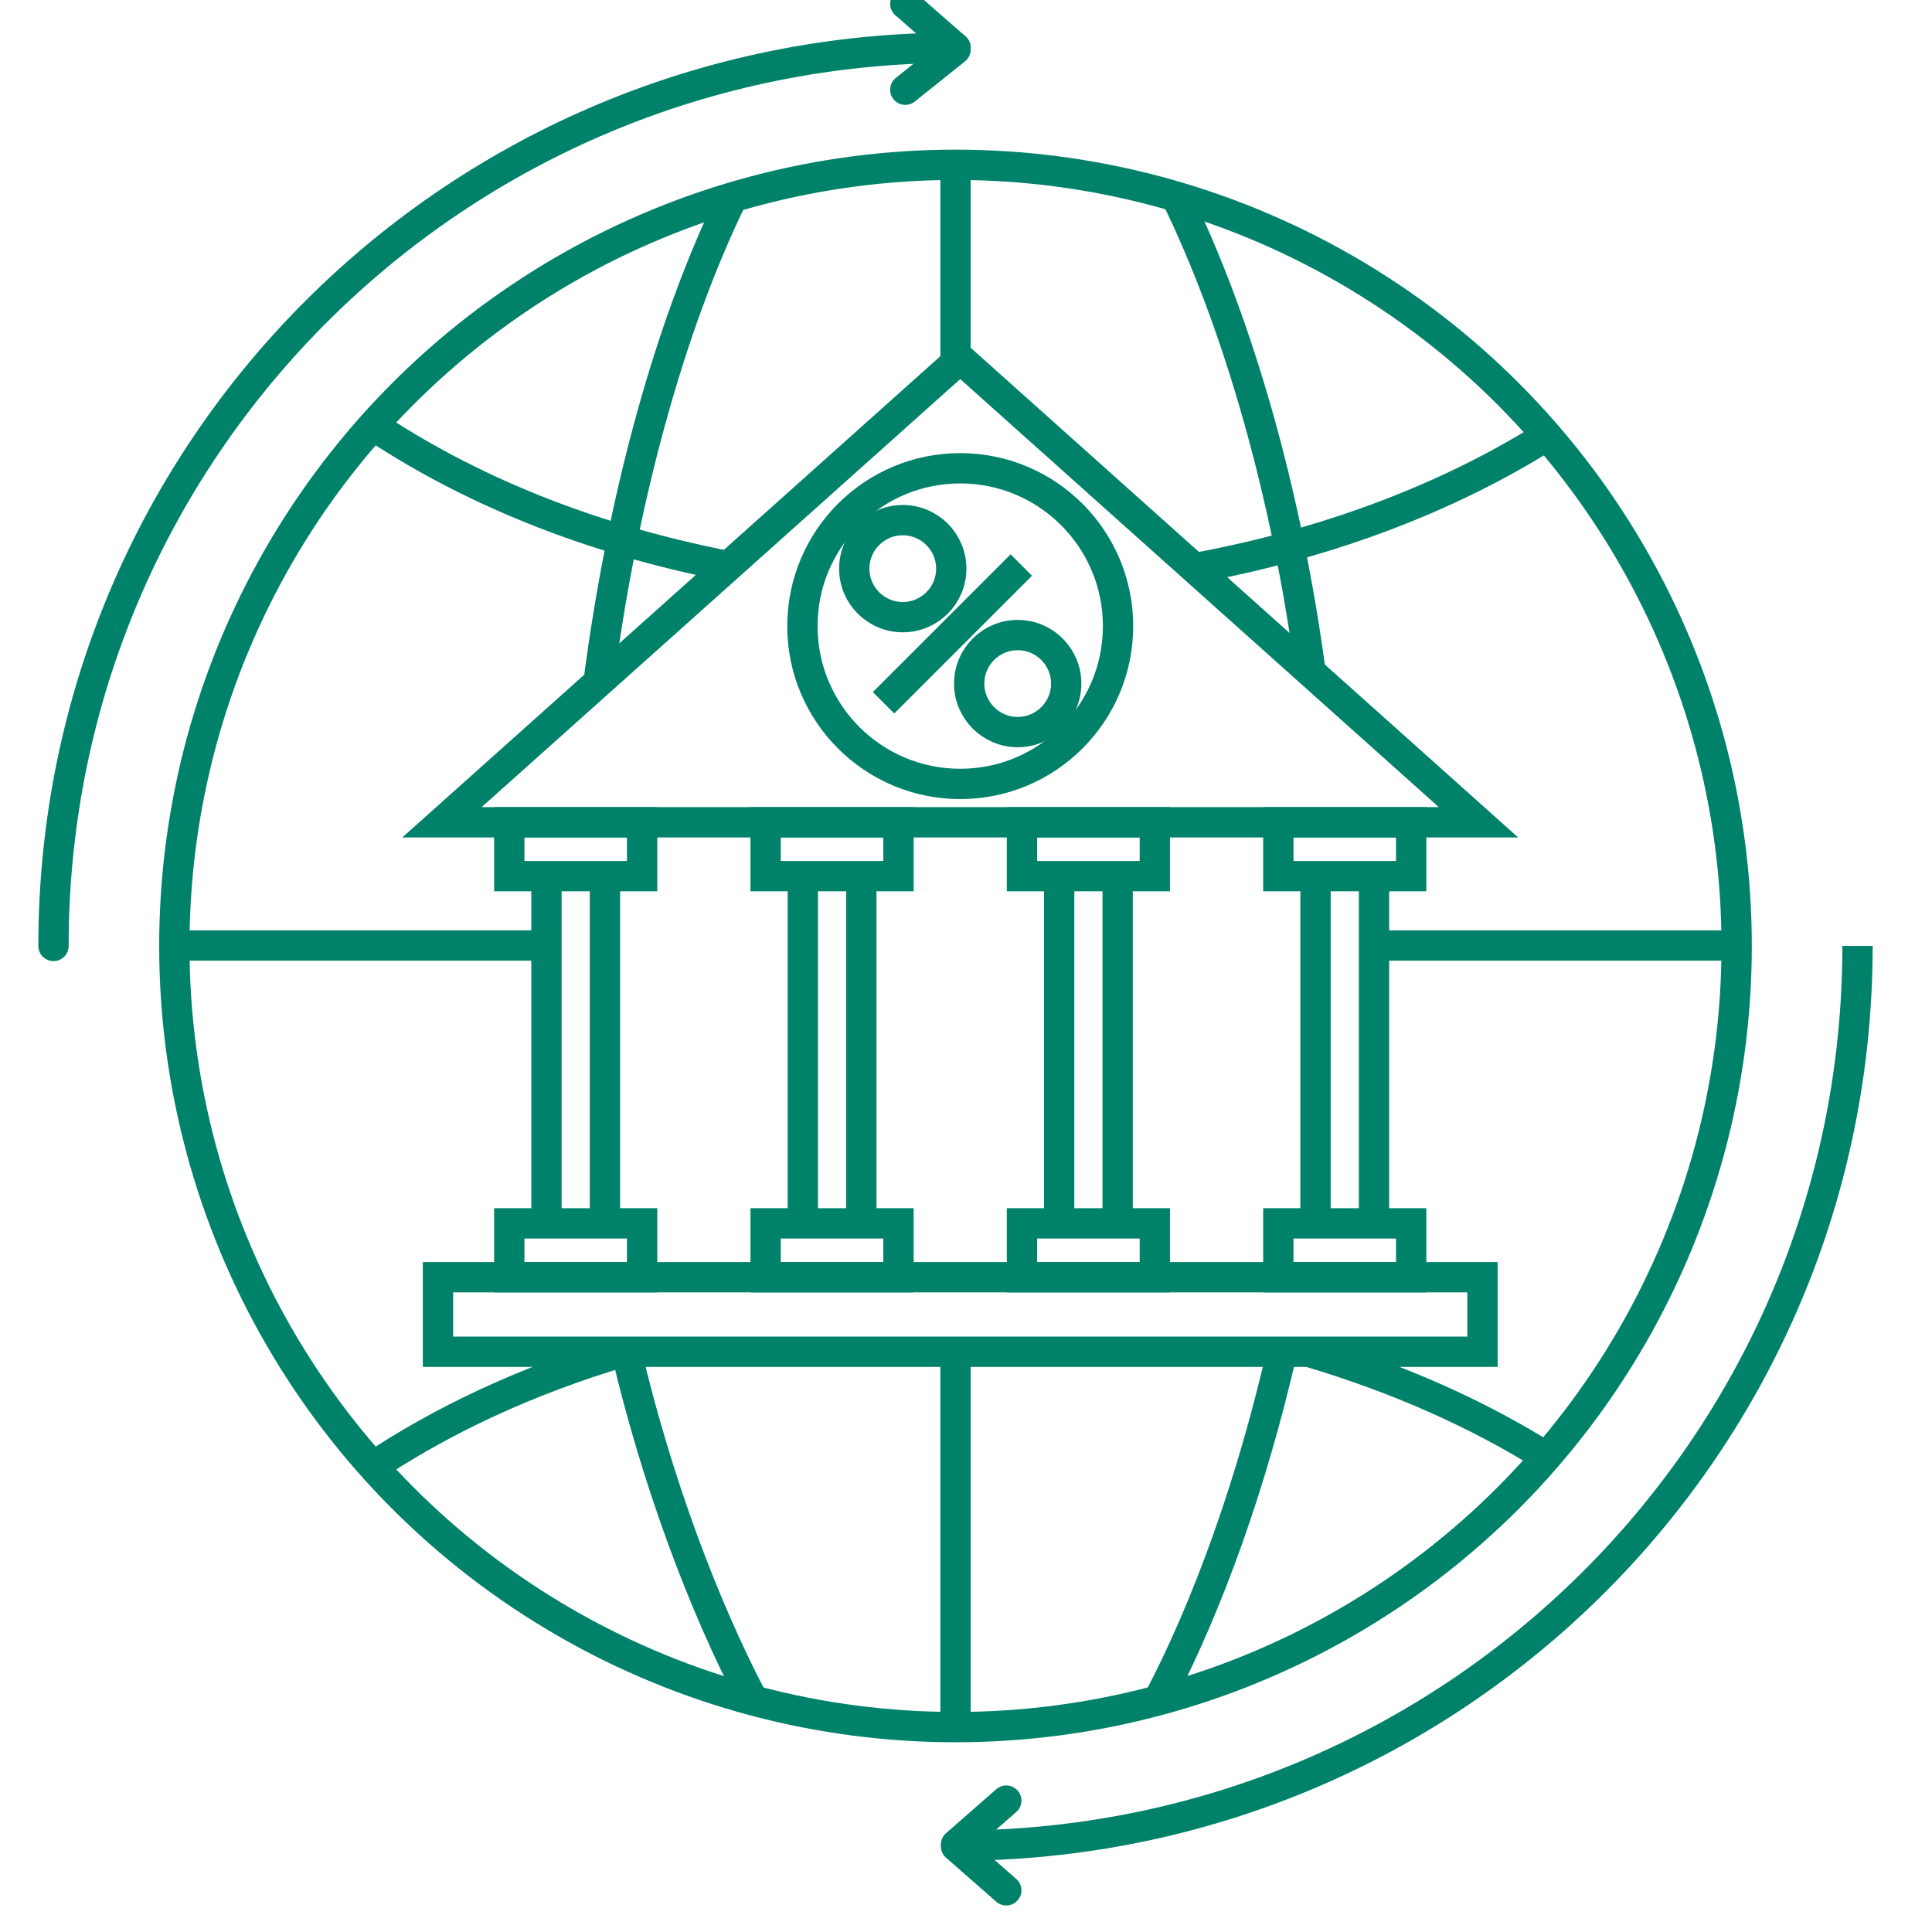 <?xml version="1.0" encoding="utf-8"?>
<!-- Generator: Adobe Illustrator 17.0.0, SVG Export Plug-In . SVG Version: 6.00 Build 0)  -->
<!DOCTYPE svg PUBLIC "-//W3C//DTD SVG 1.1//EN" "http://www.w3.org/Graphics/SVG/1.1/DTD/svg11.dtd">
<svg version="1.1" id="Layer_1" xmlns="http://www.w3.org/2000/svg" xmlns:xlink="http://www.w3.org/1999/xlink" x="0px" y="0px"
	 width="500px" height="500px" viewBox="0 0 510 510" enable-background="new 0 0 500 500" xml:space="preserve">
<g>
	<g>
		<circle fill="none" stroke="#00826A" stroke-width="8" stroke-miterlimit="10" cx="252.228" cy="249.709" r="206.205"/>
		<g>
			<path fill="none" stroke="#00826A" stroke-width="8" stroke-miterlimit="10" d="M345.957,177.415
				c-6.31-46.956-19.008-91.941-35.742-126.051"/>
			<path fill="none" stroke="#00826A" stroke-width="8" stroke-miterlimit="10" d="M305.697,448.913
				c13.376-25.385,24.93-58.102,32.7-92.086"/>
			<path fill="none" stroke="#00826A" stroke-width="8" stroke-miterlimit="10" d="M165.347,356.827
				c7.913,33.698,20.224,66.908,33.504,92.111"/>
			<path fill="none" stroke="#00826A" stroke-width="8" stroke-miterlimit="10" d="M193.489,51.83
				c-16.943,34.535-29.32,80.744-35.488,128.266"/>
		</g>
		<path fill="none" stroke="#00826A" stroke-width="8" stroke-miterlimit="10" d="M315.6,149.931
			c1.36-0.251,2.714-0.511,4.063-0.778c33.53-6.657,63.699-18.446,88.421-33.986"/>
		<path fill="none" stroke="#00826A" stroke-width="8" stroke-miterlimit="10" d="M97.458,111.639
			c26.034,17.577,58.133,30.702,94.803,37.814"/>
		<line fill="none" stroke="#00826A" stroke-width="8" stroke-miterlimit="10" x1="252.228" y1="43.505" x2="252.228" y2="95.819"/>
		
			<line fill="none" stroke="#00826A" stroke-width="8" stroke-miterlimit="10" x1="252.228" y1="356.784" x2="252.228" y2="455.841"/>
		<line fill="none" stroke="#00826A" stroke-width="8" stroke-miterlimit="10" x1="144.25" y1="249.59" x2="46.142" y2="249.59"/>
		<line fill="none" stroke="#00826A" stroke-width="8" stroke-miterlimit="10" x1="458.433" y1="249.59" x2="362.704" y2="249.59"/>
		<g>
			<g>
				<g>
					<polygon fill="none" stroke="#00826A" stroke-width="8" stroke-miterlimit="10" points="116.669,217.062 253.477,94.702 
						390.285,217.062 					"/>
				</g>
				<g>
					
						<rect x="134.437" y="217.062" fill="none" stroke="#00826A" stroke-width="8" stroke-miterlimit="10" width="35.069" height="14.214"/>
					
						<rect x="134.437" y="322.939" fill="none" stroke="#00826A" stroke-width="8" stroke-miterlimit="10" width="35.069" height="14.214"/>
					<g>
						
							<line fill="none" stroke="#00826A" stroke-width="8" stroke-miterlimit="10" x1="144.25" y1="231.418" x2="144.25" y2="322.939"/>
						
							<line fill="none" stroke="#00826A" stroke-width="8" stroke-miterlimit="10" x1="159.693" y1="231.418" x2="159.693" y2="322.939"/>
					</g>
				</g>
				<g>
					
						<rect x="202.107" y="217.062" fill="none" stroke="#00826A" stroke-width="8" stroke-miterlimit="10" width="35.069" height="14.214"/>
					
						<rect x="202.107" y="322.939" fill="none" stroke="#00826A" stroke-width="8" stroke-miterlimit="10" width="35.069" height="14.214"/>
					<g>
						
							<line fill="none" stroke="#00826A" stroke-width="8" stroke-miterlimit="10" x1="211.92" y1="231.418" x2="211.92" y2="322.939"/>
						
							<line fill="none" stroke="#00826A" stroke-width="8" stroke-miterlimit="10" x1="227.364" y1="231.418" x2="227.364" y2="322.939"/>
					</g>
				</g>
				<g>
					
						<rect x="269.778" y="217.062" fill="none" stroke="#00826A" stroke-width="8" stroke-miterlimit="10" width="35.069" height="14.214"/>
					
						<rect x="269.778" y="322.939" fill="none" stroke="#00826A" stroke-width="8" stroke-miterlimit="10" width="35.069" height="14.214"/>
					<g>
						
							<line fill="none" stroke="#00826A" stroke-width="8" stroke-miterlimit="10" x1="279.591" y1="231.418" x2="279.591" y2="322.939"/>
						
							<line fill="none" stroke="#00826A" stroke-width="8" stroke-miterlimit="10" x1="295.034" y1="231.418" x2="295.034" y2="322.939"/>
					</g>
				</g>
				<g>
					
						<rect x="337.448" y="217.062" fill="none" stroke="#00826A" stroke-width="8" stroke-miterlimit="10" width="35.069" height="14.214"/>
					
						<rect x="337.448" y="322.939" fill="none" stroke="#00826A" stroke-width="8" stroke-miterlimit="10" width="35.069" height="14.214"/>
					<g>
						
							<line fill="none" stroke="#00826A" stroke-width="8" stroke-miterlimit="10" x1="347.261" y1="231.418" x2="347.261" y2="322.939"/>
						
							<line fill="none" stroke="#00826A" stroke-width="8" stroke-miterlimit="10" x1="362.704" y1="231.418" x2="362.704" y2="322.939"/>
					</g>
				</g>
				
					<rect x="115.617" y="337.154" fill="none" stroke="#00826A" stroke-width="8" stroke-miterlimit="10" width="275.72" height="19.673"/>
			</g>
			<g>
				<circle fill="none" stroke="#00826A" stroke-width="8" stroke-miterlimit="10" cx="253.477" cy="165.276" r="41.66"/>
				<g>
					
						<line fill="none" stroke="#00826A" stroke-width="8" stroke-miterlimit="10" x1="269.598" y1="149.155" x2="233.233" y2="185.52"/>
					<circle fill="none" stroke="#00826A" stroke-width="8" stroke-miterlimit="10" cx="268.647" cy="180.446" r="12.805"/>
					<circle fill="none" stroke="#00826A" stroke-width="8" stroke-miterlimit="10" cx="238.307" cy="150.107" r="12.805"/>
				</g>
			</g>
		</g>
		<path fill="none" stroke="#00826A" stroke-width="8" stroke-miterlimit="10" d="M408.187,384.611
			c-18.109-11.383-39.396-20.853-62.799-27.785"/>
		<path fill="none" stroke="#00826A" stroke-width="8" stroke-miterlimit="10" d="M164.409,356.827
			c-25.189,7.52-47.865,18.068-66.951,30.954"/>
	</g>
	<g>
		<path fill="none" stroke="#00826A" stroke-width="8" stroke-linecap="round" stroke-miterlimit="10" d="M14.12,249.709
			c0-131.503,106.605-237.108,238.108-237.108"/>
		
			<line fill="none" stroke="#00826A" stroke-width="8" stroke-linecap="round" stroke-miterlimit="10" x1="238.975" y1="1" x2="252.228" y2="12.601"/>
		
			<line fill="none" stroke="#00826A" stroke-width="8" stroke-linecap="round" stroke-miterlimit="10" x1="238.975" y1="23.686" x2="252.228" y2="13.085"/>
	</g>
	<path fill="none" stroke="#00826A" stroke-width="8" stroke-miterlimit="10" d="M490.336,249.709
		c0,131.503-106.605,237.492-238.108,237.492"/>
	<g>
		
			<line fill="none" stroke="#00826A" stroke-width="8" stroke-linecap="round" stroke-miterlimit="10" x1="265.632" y1="499" x2="252.379" y2="487.399"/>
		
			<line fill="none" stroke="#00826A" stroke-width="8" stroke-linecap="round" stroke-miterlimit="10" x1="265.632" y1="475.314" x2="252.379" y2="486.915"/>
	</g>
</g>
</svg>
